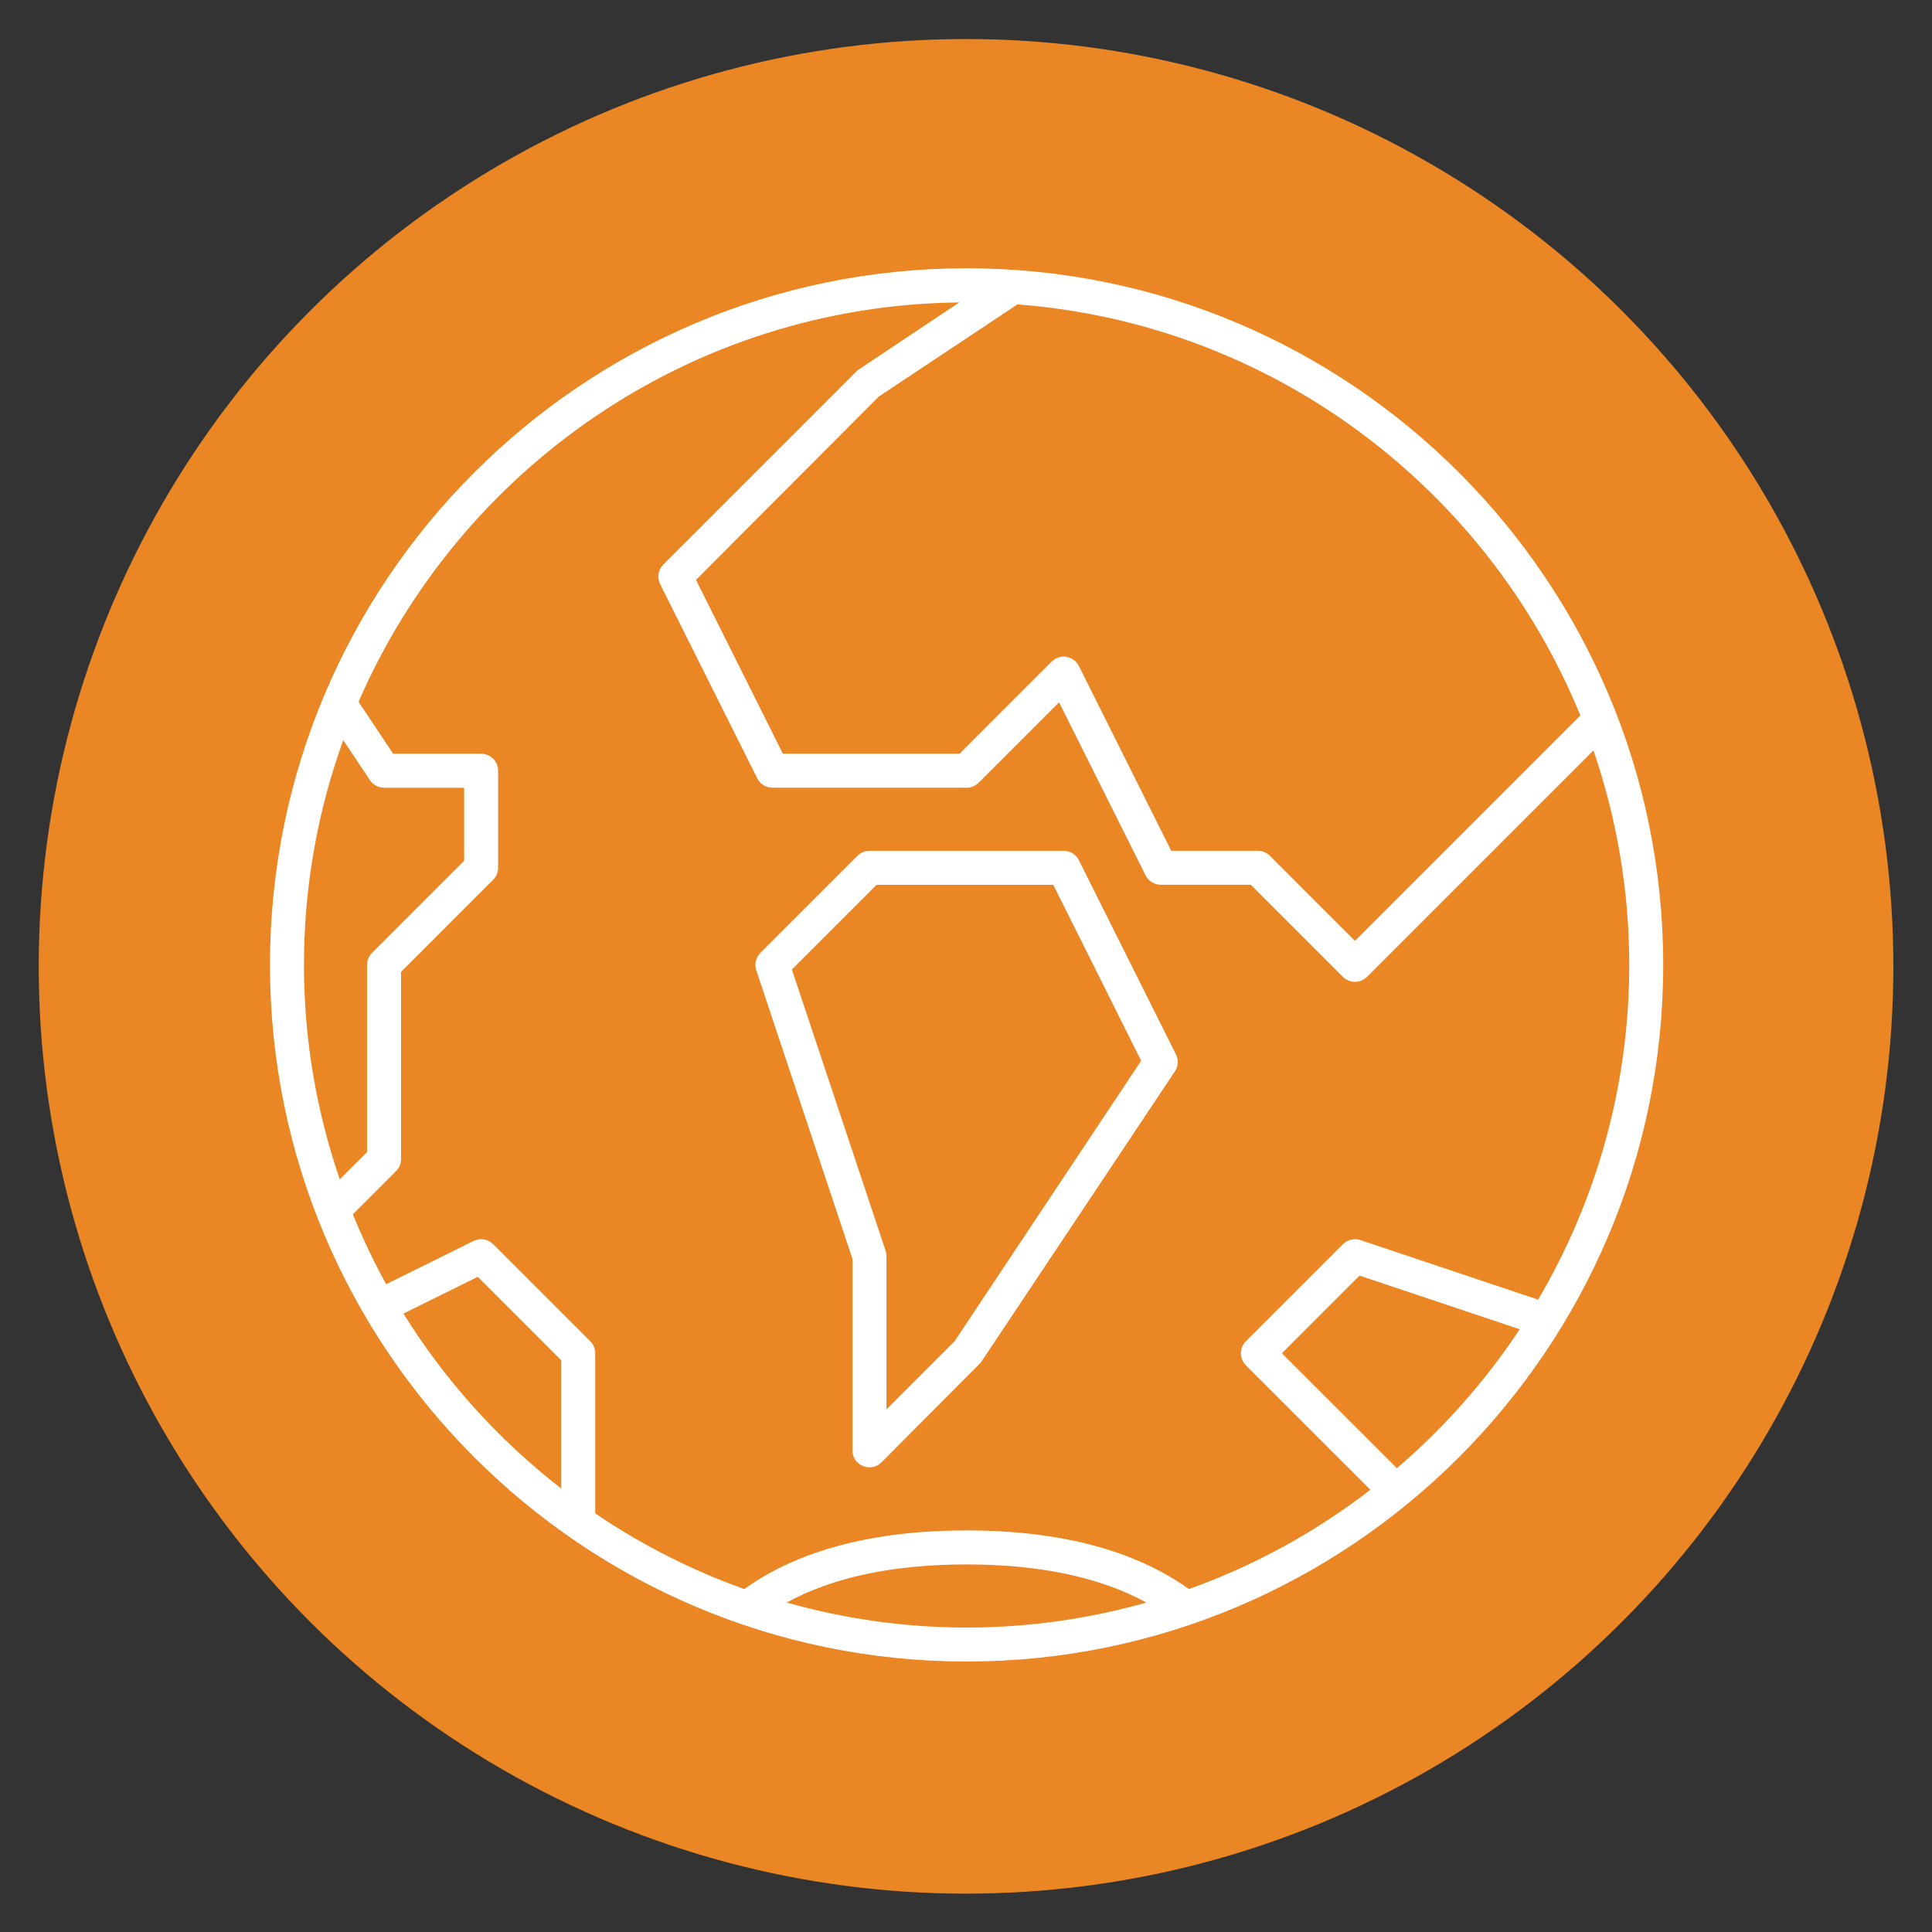<?xml version="1.0" encoding="utf-8"?>
<!-- Generator: Adobe Illustrator 24.1.1, SVG Export Plug-In . SVG Version: 6.00 Build 0)  -->
<svg version="1.1" xmlns="http://www.w3.org/2000/svg" xmlns:xlink="http://www.w3.org/1999/xlink" x="0px" y="0px"
	 viewBox="0 0 500 500" style="enable-background:new 0 0 500 500;" xml:space="preserve">
<rect x="0" y="0" width="500" height="500" fill="#333333" stroke="none"/>
<style type="text/css">
	.st0{fill:#EB8624;}
	.st1{fill:#FFFFFF;}
	.st2{display:none;}
	.st3{display:inline;}
</style>
<g id="BG">
	<circle class="st0" cx="250.012" cy="250.089" r="239.988"/>
	<g>
		<path class="st1" d="M279.217,222.619c-0.747-1.486-2.267-2.431-3.934-2.431h-50.259c-1.168,0-2.284,0.464-3.109,1.289
			l-25.121,25.13c-1.176,1.177-1.588,2.92-1.065,4.501l24.897,74.701v49.545c0,3.981,4.779,5.816,7.506,3.109l25.679-25.8
			l50.25-75.38c0.876-1.314,0.979-2.997,0.275-4.406L279.217,222.619z M247.046,347.115l-17.624,17.624v-39.645
			c0-0.472-0.077-0.944-0.223-1.392l-24.262-72.803l21.909-21.918h45.725l22.758,45.544L247.046,347.115z"/>
		<path class="st1" d="M250.155,69.429c-99.409,0-180.286,80.876-180.286,180.286S150.745,430,250.155,430
			S430.44,349.124,430.44,249.714S349.564,69.429,250.155,69.429z M78.663,249.715c0-20.41,3.6-39.991,10.173-58.163l6.9,10.352
			c0.816,1.22,2.191,1.958,3.659,1.958h20.724v18.903l-23.833,23.841c-0.825,0.825-1.288,1.941-1.288,3.109v48.429l-7.066,7.066
			C81.955,287.792,78.663,269.135,78.663,249.715z M145.248,385.231c-16.147-12.53-30.009-27.858-40.834-45.276l19.226-9.518
			l21.608,21.608V385.231z M250.155,421.207c-16.139,0-31.744-2.29-46.562-6.477c11.934-6.521,27.519-9.858,46.562-9.858
			c19.037,0,34.604,3.347,46.536,9.865C281.881,418.92,266.284,421.207,250.155,421.207z M361.51,379.973l-29.757-29.749
			l20.097-20.097l41.442,13.884C384.415,357.441,373.699,369.538,361.51,379.973z M421.647,249.715
			c0,31.587-8.621,61.185-23.581,86.628l-46.001-15.414c-1.571-0.515-3.324-0.12-4.509,1.056l-25.13,25.13
			c-1.71,1.71-1.71,4.509,0,6.219l32.227,32.219c-14.089,10.865-29.895,19.595-46.954,25.691
			c-14.032-10.03-33.336-15.167-57.544-15.167s-43.512,5.136-57.544,15.167c-13.743-4.911-26.69-11.51-38.568-19.577v-41.442
			c0-1.168-0.463-2.284-1.288-3.109l-25.13-25.13c-1.332-1.331-3.376-1.666-5.059-0.833l-22.621,11.199
			c-3.22-5.831-6.094-11.872-8.63-18.09l11.188-11.188c0.825-0.825,1.289-1.941,1.289-3.109v-48.429l23.833-23.842
			c0.825-0.825,1.288-1.941,1.288-3.109v-25.121c0-2.43-1.967-4.397-4.397-4.397h-22.767l-8.955-13.434
			c26.162-60.233,85.908-102.604,155.475-103.362l-26.351,17.575l-50.25,50.25c-1.34,1.34-1.674,3.384-0.825,5.076l25.13,50.258
			c0.747,1.486,2.267,2.43,3.934,2.43h50.25c1.166,0,2.283-0.463,3.108-1.288l20.82-20.819l22.39,44.796
			c0.747,1.486,2.267,2.43,3.934,2.43h23.309l23.841,23.841c1.71,1.71,4.509,1.71,6.219,0l58.605-58.605
			C418.355,211.639,421.647,230.294,421.647,249.715z M350.663,243.497l-22.021-22.021c-0.825-0.825-1.943-1.289-3.11-1.289h-22.414
			l-23.902-47.819c-1.069-2.282-4.552-3.562-7.043-1.142l-23.842,23.841h-45.716l-22.493-44.994l47.33-47.459l35.877-23.834
			c66.021,5.047,121.685,47.611,145.661,106.388L350.663,243.497z"/>
	</g>
</g>
<g id="news_x5F_icon" class="st2">
	<g class="st3">
		<g>
			<g>
				<g>
					<path class="st1" d="M220.911,376.735h-32.966c-1.833,0-3.532-0.967-4.469-2.544c-16.703-28.108-24.859-54.776-24.935-81.528
						c-0.004-1.382,0.543-2.707,1.517-3.686c0.975-0.978,2.3-1.528,3.681-1.528h36.285c2.865,0,5.19,2.319,5.198,5.185
						c0.07,26.659,7.06,53.057,20.216,76.345c0.908,1.61,0.895,3.58-0.037,5.176C224.468,375.754,222.76,376.735,220.911,376.735z
						 M190.923,366.338h21.348c-10.599-21.32-16.539-44.743-17.349-68.492h-25.864C170.046,320.39,177.068,342.355,190.923,366.338z
						"/>
				</g>
			</g>
			<g>
				<g>
					<path class="st1" d="M243.641,297.847H124.608c-8.813,0-15.983-7.169-15.983-15.984v-74.963c0-8.815,7.17-15.984,15.983-15.984
						h119.033c2.871,0,5.199,2.327,5.199,5.199v96.535C248.839,295.52,246.511,297.847,243.641,297.847z M124.608,201.311
						c-3.08,0-5.587,2.505-5.587,5.588v74.963c0,3.081,2.507,5.587,5.587,5.587h113.835v-86.138H124.608z"/>
				</g>
			</g>
			<g>
				<g>
					<path class="st1" d="M374.429,348.721c-0.636,0-1.275-0.116-1.884-0.354l-130.789-50.874c-1.997-0.777-3.314-2.702-3.314-4.845
						v-96.535c0-2.145,1.317-4.069,3.314-4.845l130.789-50.875c1.6-0.624,3.402-0.414,4.819,0.554
						c1.417,0.97,2.264,2.576,2.264,4.291v198.284c0,1.716-0.847,3.322-2.264,4.292
						C376.487,348.412,375.463,348.721,374.429,348.721z M248.839,289.093l120.392,46.83V152.838l-120.392,46.83V289.093z"/>
				</g>
			</g>
			<g>
				<g>
					<path class="st1" d="M113.823,280.912H70.006c-8.813,0-15.983-7.169-15.983-15.984v-41.095c0-8.813,7.169-15.982,15.983-15.982
						h43.816c2.869,0,5.198,2.327,5.198,5.199v62.665C119.021,278.585,116.692,280.912,113.823,280.912z M70.006,218.246
						c-3.081,0-5.587,2.506-5.587,5.586v41.095c0,3.081,2.506,5.587,5.587,5.587h38.618v-52.269H70.006z"/>
				</g>
			</g>
			<g>
				<g>
					<path class="st1" d="M390.961,365.318h-4.691c-9.394,0-17.039-7.644-17.039-17.04V140.484c0-9.397,7.644-17.04,17.039-17.04
						h4.691c9.395,0,17.039,7.643,17.039,17.04v207.794C408,357.674,400.357,365.318,390.961,365.318z M386.27,133.84
						c-3.663,0-6.642,2.981-6.642,6.644v207.794c0,3.663,2.979,6.643,6.642,6.643h4.691c3.663,0,6.643-2.98,6.643-6.643V140.484
						c0-3.663-2.98-6.644-6.643-6.644H386.27z"/>
				</g>
			</g>
		</g>
	</g>
</g>
<g id="minori_x5F_icon" class="st2">
	<g class="st3">
		<g>
			<path class="st1" d="M248.412,177.018c-32.147,0-58.3-26.153-58.3-58.3s26.153-58.3,58.3-58.3
				c32.146,0,58.299,26.153,58.299,58.3S280.558,177.018,248.412,177.018z M248.412,72.141c-25.683,0-46.577,20.894-46.577,46.577
				s20.894,46.577,46.577,46.577c25.682,0,46.577-20.894,46.577-46.577C294.989,93.036,274.095,72.141,248.412,72.141z"/>
		</g>
		<g>
			<path class="st1" d="M249.256,328.269c-25.033,0-45.398-20.366-45.398-45.398c0-25.033,20.365-45.398,45.398-45.398
				s45.398,20.366,45.398,45.398S274.289,328.269,249.256,328.269z M249.256,249.195c-18.569,0-33.675,15.107-33.675,33.675
				c0,18.569,15.107,33.675,33.675,33.675c18.569,0,33.675-15.107,33.675-33.675S267.824,249.195,249.256,249.195z"/>
		</g>
		<path class="st1" d="M269.313,413.429c-2.621,0-5.251-0.351-7.814-1.065c-7.858-2.186-14.492-7.606-18.202-14.869
			c-6.855-13.421-2.2-30.169,10.597-38.128l58.337-36.283c8.369-5.205,12.295-15.103,9.77-24.63
			c-0.015-0.055-0.028-0.11-0.041-0.164l-15.847-67.618c-0.739-3.152,1.217-6.306,4.369-7.044c3.147-0.736,6.306,1.217,7.044,4.369
			l15.829,67.54c3.809,14.512-2.184,29.573-14.932,37.502l-58.337,36.283c-7.666,4.768-10.455,14.801-6.348,22.841
			c2.255,4.415,6.128,7.579,10.905,8.908c4.777,1.329,9.725,0.621,13.937-1.996l49.134-30.522
			c33.676-20.919,50.184-60.881,41.095-99.464l-14.766-55.913c-6.264-23.719-22.242-36.097-45.993-48.38l-15.796-8.169
			c-2.876-1.487-4.001-5.023-2.514-7.899s5.024-4.001,7.899-2.514l15.796,8.169c14.872,7.691,24.55,14.232,32.36,21.872
			c9.636,9.426,16.042,20.523,19.581,33.927l14.785,55.988c0.013,0.049,0.026,0.098,0.037,0.148
			c10.286,43.513-8.32,88.599-46.3,112.192l-49.133,30.521C280.096,411.932,274.724,413.429,269.313,413.429z"/>
		<path class="st1" d="M248.554,374.638c-1.629,0-3.249-0.675-4.408-1.995c-1.132-1.289-2.451-2.407-3.921-3.321l-58.337-36.283
			c-12.747-7.928-18.74-22.989-14.932-37.501l15.829-67.541c0.738-3.152,3.899-5.106,7.044-4.369
			c3.152,0.739,5.108,3.892,4.369,7.044l-15.847,67.618c-0.012,0.055-0.026,0.11-0.04,0.164c-2.525,9.527,1.4,19.424,9.769,24.63
			l58.337,36.283c2.448,1.523,4.649,3.387,6.54,5.542c2.135,2.433,1.894,6.136-0.539,8.272
			C251.306,374.158,249.927,374.638,248.554,374.638z"/>
		<path class="st1" d="M230.951,413.418c-5.31,0-10.653-1.434-15.404-4.386l-49.135-30.522
			c-37.98-23.593-56.586-68.68-46.299-112.192c0.011-0.05,0.024-0.099,0.037-0.148l14.785-55.988
			c7.344-27.814,26.075-42.422,51.941-55.799l15.796-8.169c2.875-1.489,6.412-0.362,7.899,2.514
			c1.487,2.875,0.362,6.412-2.514,7.899l-15.796,8.169c-32.035,16.568-41.349,30.795-45.993,48.38l-14.765,55.913
			c-9.09,38.582,7.418,78.545,41.094,99.464l49.135,30.522c7.066,4.39,16.322,3.183,22.005-2.87
			c2.216-2.359,5.925-2.477,8.285-0.261s2.477,5.925,0.261,8.285C246.615,410.266,238.821,413.418,230.951,413.418z"/>
		<path class="st1" d="M192.946,337.42c-0.614,0-1.239-0.097-1.855-0.302c-3.071-1.024-4.73-4.343-3.707-7.414
			c5.451-16.353,25.353-27.224,26.198-27.679c2.851-1.536,6.406-0.468,7.94,2.382c1.534,2.848,0.469,6.4-2.376,7.937
			c-4.625,2.508-17.344,11.178-20.64,21.068C197.687,335.867,195.4,337.42,192.946,337.42z"/>
		<path class="st1" d="M307.456,337.42c-2.454,0-4.741-1.553-5.56-4.009c-3.296-9.89-16.018-18.561-20.641-21.068
			c-2.843-1.541-3.904-5.096-2.367-7.941s5.086-3.909,7.932-2.377c0.845,0.455,20.747,11.326,26.198,27.679
			c1.023,3.071-0.636,6.39-3.708,7.414C308.695,337.323,308.07,337.42,307.456,337.42z"/>
		<path class="st1" d="M173.478,439.01c-0.07,0-0.14-0.001-0.211-0.004c-3.235-0.115-5.764-2.83-5.65-6.065l0.743-20.994
			c0.115-3.235,2.812-5.777,6.065-5.65c3.235,0.115,5.764,2.83,5.65,6.065l-0.743,20.995
			C179.22,436.521,176.62,439.01,173.478,439.01z"/>
		<path class="st1" d="M145.014,439.011c-0.2,0-0.402-0.01-0.606-0.031c-3.22-0.331-5.562-3.21-5.232-6.43l4.013-39.053
			c0.33-3.22,3.203-5.562,6.43-5.232c3.22,0.331,5.562,3.21,5.232,6.43l-4.013,39.053
			C150.528,436.765,147.982,439.011,145.014,439.011z"/>
		<path class="st1" d="M317.649,439.01c-3.141,0-5.742-2.489-5.854-5.654l-0.743-20.995c-0.114-3.235,2.415-5.95,5.65-6.065
			c3.247-0.128,5.95,2.414,6.065,5.65l0.743,20.994c0.115,3.235-2.415,5.951-5.65,6.065
			C317.79,439.009,317.719,439.01,317.649,439.01z"/>
		<path class="st1" d="M346.114,439.011c-2.968,0-5.514-2.246-5.824-5.263l-4.014-39.053c-0.331-3.22,2.012-6.099,5.232-6.43
			c3.234-0.327,6.099,2.012,6.43,5.232l4.014,39.053c0.33,3.22-2.012,6.099-5.232,6.43C346.516,439,346.314,439.011,346.114,439.011
			z"/>
		<g>
			<path class="st1" d="M248.592,152.395c-7.401,0-14.295-3.665-18.441-9.803c-1.812-2.683-1.107-6.326,1.576-8.138
				c2.683-1.813,6.326-1.107,8.138,1.576c1.964,2.907,5.226,4.643,8.727,4.643c3.502,0,6.764-1.736,8.728-4.643
				c1.812-2.682,5.455-3.388,8.138-1.576s3.388,5.455,1.576,8.138C262.887,148.73,255.993,152.395,248.592,152.395z"/>
		</g>
		<g>
			<path class="st1" d="M249.41,306.76c-7.401,0-14.295-3.665-18.441-9.803c-1.812-2.683-1.107-6.326,1.576-8.138
				c2.683-1.813,6.326-1.106,8.138,1.576c1.964,2.907,5.226,4.643,8.727,4.643s6.764-1.736,8.728-4.643
				c1.812-2.682,5.455-3.387,8.139-1.575c2.682,1.812,3.387,5.456,1.575,8.138C263.704,303.096,256.81,306.76,249.41,306.76z"/>
		</g>
	</g>
</g>
</svg>
